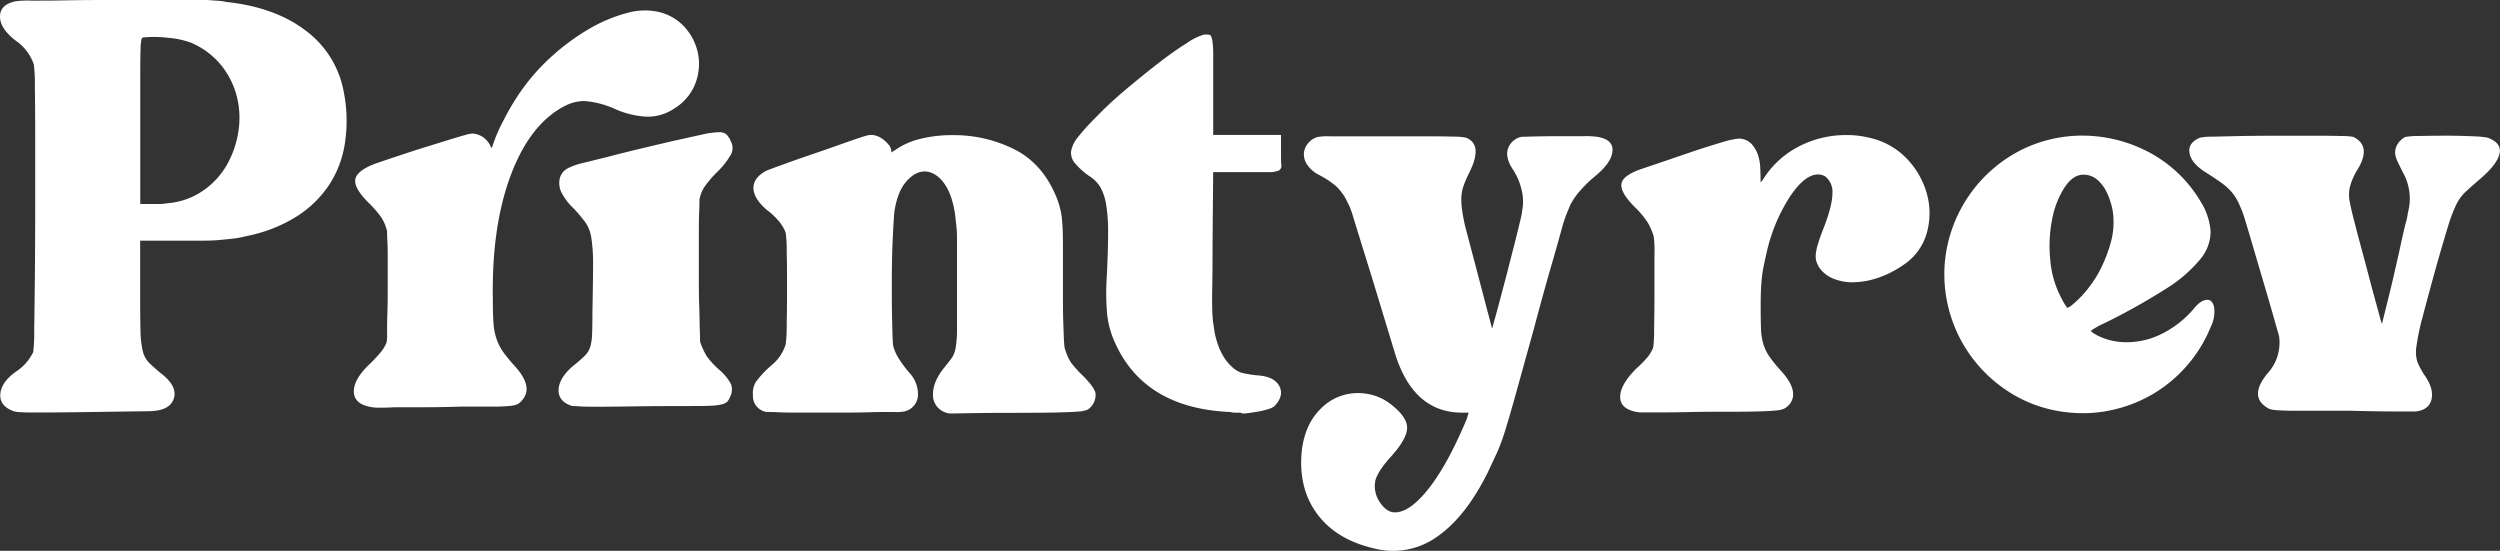 <svg viewBox="0 0 661.82 145.81" xmlns="http://www.w3.org/2000/svg"><rect x="0" y="0" width="661.82" height="145.81" fill="#333333" stroke="none"/><defs><style>.cls-1{fill:#fff;}</style></defs><g data-name="Layer 2" id="Layer_2"><g data-name="Layer 1" id="Layer_1-2"><path d="M4.31,10.87Q0,7.6,0,4.4T4.14.34A24.17,24.17,0,0,1,8.37.17c2.59,0,5.75,0,9.49-.08S25.65,0,30,0H52.2A34.63,34.63,0,0,1,57,.17a15.43,15.43,0,0,1,2.93.35Q72.83,1.9,80.94,8.11A25.91,25.91,0,0,1,91,24.33,39.16,39.16,0,0,1,91.29,38a27.47,27.47,0,0,1-4.4,11.3,28.89,28.89,0,0,1-8.8,8.28,39.37,39.37,0,0,1-12.86,4.92,25.62,25.62,0,0,1-3.71.69c-1.09.12-2.27.23-3.53.35s-2.77.17-4.49.17H37.1V77.14q0,6.57.09,10.18a26.38,26.38,0,0,0,.6,5.61A6.69,6.69,0,0,0,39.43,96q1.13,1.13,3.2,2.85,4.48,3.45,3.36,6.73c-.75,2.18-3,3.28-6.82,3.28l-17.86.25q-6.81.09-10.61.09c-2.53,0-4.29,0-5.26-.09a6.78,6.78,0,0,1-1.82-.25q-3.8-1.38-3.53-4.58t4.22-5.95A12.94,12.94,0,0,0,8.8,93.19a46.91,46.91,0,0,0,.26-6q.09-5.61.17-13.9t.09-18V37.19q0-8.37-.09-14.07a46.28,46.28,0,0,0-.26-6A12.41,12.41,0,0,0,4.31,10.87ZM37.1,54h5a10.35,10.35,0,0,0,2.07-.18,19.36,19.36,0,0,0,9.49-3.28A20.78,20.78,0,0,0,60,43.75,26,26,0,0,0,63.08,35a23.18,23.18,0,0,0-.35-9.32,21.63,21.63,0,0,0-4.14-8.37,20.92,20.92,0,0,0-8-6,23,23,0,0,0-6.12-1.3,29.32,29.32,0,0,0-6.65-.08c-.11,0-.23.14-.34.43a11,11,0,0,0-.26,2.5q-.09,2.07-.09,6.56V54Z" class="cls-1"></path><path d="M174.13,3.11a13.3,13.3,0,0,1,7.25,4.22,14.69,14.69,0,0,1,3.45,7.08,14.45,14.45,0,0,1-.78,7.77,13.37,13.37,0,0,1-5.44,6.47,12.57,12.57,0,0,1-7.24,2.24,23.21,23.21,0,0,1-8.63-2.07,23.74,23.74,0,0,0-8.11-2.07,11.31,11.31,0,0,0-4.49,1q-9.49,4.49-14.76,18.2t-4.91,33.39c0,2.42.05,4.46.17,6.13a15.9,15.9,0,0,0,.86,4.4,13.8,13.8,0,0,0,1.81,3.45,42.23,42.23,0,0,0,3,3.63q5,5.52,1.9,9a3.75,3.75,0,0,1-1.12,1,6,6,0,0,1-2.16.51,41.76,41.76,0,0,1-4.48.18h-8.29q-5,.16-10.09.17h-7.51q-3.63.18-5,.09a9,9,0,0,1-1.89-.26q-4-.87-4-4.06c0-2.13,1.38-4.51,4.14-7.16A39.78,39.78,0,0,0,101,93a11.09,11.09,0,0,0,1.3-2.24,9.65,9.65,0,0,0,.17-2.51c0-1.44,0-3.19.08-5.26s.09-4.32.09-6.73v-6.9c0-2.19,0-4-.09-5.53s-.08-2.35-.08-2.59A11.65,11.65,0,0,0,101,57.64a28.41,28.41,0,0,0-3.46-4q-4-4-3.45-6.3c.35-1.55,2.3-3,5.87-4.23q7.08-2.41,11.73-3.88l7.51-2.33c1.9-.57,3.28-1,4.14-1.21a8.34,8.34,0,0,1,1.82-.34,5.63,5.63,0,0,1,4.66,3.28c.22.57.4.63.51.17A41.82,41.82,0,0,1,133.23,32a64.08,64.08,0,0,1,4.66-7.85,54.13,54.13,0,0,1,8.37-9.41,59.43,59.43,0,0,1,9.66-7.07,40.18,40.18,0,0,1,9.75-4.14A17.16,17.16,0,0,1,174.13,3.11ZM190,45.39a28.21,28.21,0,0,0-3.45,4,9,9,0,0,0-1.38,3.45c0,.23,0,1.32-.08,3.28s-.09,4.29-.09,7v8.71c0,3.11,0,6,.09,8.72s.11,5,.17,6.81.08,2.88.08,3.11a20.12,20.12,0,0,0,1.73,3.8A22.4,22.4,0,0,0,190.52,98a12.33,12.33,0,0,1,3,3.71,4.14,4.14,0,0,1-.26,3.37,3.81,3.81,0,0,1-.77,1.29,3.14,3.14,0,0,1-1.47.69,14.84,14.84,0,0,1-2.85.35c-1.21.06-3,.08-5.26.08q-9,0-14.93.09t-9.49.09c-2.36,0-4.06,0-5.09-.09s-1.67-.09-1.9-.09q-3.79-1.2-3.62-4.4T152,96.64c1.26-1,2.21-1.87,2.85-2.5a5.7,5.7,0,0,0,1.38-2.24,13.09,13.09,0,0,0,.51-3.37c.06-1.38.09-3.33.09-5.87q.16-7.93.17-12.42a45.12,45.12,0,0,0-.43-7.08A9.93,9.93,0,0,0,155.06,59a43.89,43.89,0,0,0-3-3.62,16,16,0,0,1-3.54-4.66,5.8,5.8,0,0,1-.26-3.8,5.53,5.53,0,0,1,.86-1.47,5.47,5.47,0,0,1,1.82-1.2,20.24,20.24,0,0,1,3.79-1.21q2.5-.6,6.65-1.64,3.27-.87,8.28-2.07t8.8-2.07l7.42-1.64a21.9,21.9,0,0,1,4.32-.61,3,3,0,0,1,2.15.61,5.76,5.76,0,0,1,1.13,1.81,3.66,3.66,0,0,1,.08,3.36A20.85,20.85,0,0,1,190,45.39Z" class="cls-1"></path><path d="M204.5,96.47A11.37,11.37,0,0,0,208,91.12a35.72,35.72,0,0,0,.26-5c.06-3,.09-6.24.09-9.75s0-6.76-.09-9.76a35.86,35.86,0,0,0-.26-5,11.1,11.1,0,0,0-1.64-2.85A18.74,18.74,0,0,0,203,55.57c-2.3-2-3.48-3.85-3.54-5.7s1.06-3.39,3.37-4.66c.22-.11,1.61-.63,4.14-1.55s5.37-1.92,8.54-3,6.13-2.13,8.89-3.1,4.42-1.53,5-1.64a4,4,0,0,1,2.16-.09,5.57,5.57,0,0,1,2.07.95,8.66,8.66,0,0,1,1.64,1.55,2.77,2.77,0,0,1,.69,1.73c0,.23,0,.32.09.26a8.44,8.44,0,0,1,.95-.61,19.25,19.25,0,0,1,6.55-2.93,34.19,34.19,0,0,1,8.63-1,35.55,35.55,0,0,1,16.83,4q7.5,4,11,13.29c.34,1,.6,1.93.77,2.68a22.45,22.45,0,0,1,.43,3.27c.12,1.45.18,3.43.18,6v10.7c0,4,0,7.13.08,9.32s.12,3.79.18,4.83a20.32,20.32,0,0,0,.17,2.07,2.92,2.92,0,0,0,.26.86A12.26,12.26,0,0,0,283.54,96a30.55,30.55,0,0,0,3.11,3.45c2,2,3.07,3.48,3.36,4.58a4.68,4.68,0,0,1-2.07,4.4,7.3,7.3,0,0,1-2.5.52q-1.9.16-6,.25t-11.74.09q-6,0-10.7.09l-5,.08a4.31,4.31,0,0,1-1.9-.34,4.83,4.83,0,0,1-3.11-4.75q0-3.36,2.94-7,1.38-1.72,2.07-2.67A7,7,0,0,0,253,92a28.24,28.24,0,0,0,.34-5V63.16a29.75,29.75,0,0,0-.17-3.45c-.12-.92-.23-2-.35-3.11-.57-3.68-1.61-6.47-3.1-8.36s-3.17-2.85-5-2.85q-2.42,0-4.74,2.59c-1.56,1.72-2.62,4.37-3.2,7.94-.11,1-.26,3.33-.43,6.9s-.26,7.36-.26,11.39,0,7.74.09,11.13.14,5.44.26,6.12a11,11,0,0,0,1.38,3.28,31.21,31.21,0,0,0,3.1,4.15,8.3,8.3,0,0,1,2.08,6,4.6,4.6,0,0,1-3.46,4,11.09,11.09,0,0,1-2.93.17c-1.84,0-4.06,0-6.64.08s-5.41.09-8.46.09h-8.63c-2.7,0-5,0-6.82-.09s-2.87-.08-3.1-.08a4.23,4.23,0,0,1-3.63-4.49,5.53,5.53,0,0,1,.87-3.62A27.88,27.88,0,0,1,204.5,96.47Z" class="cls-1"></path><path d="M321,64.2q0,7.24-.08,11.39t0,6.47a32.92,32.92,0,0,0,.25,3.45c.12.75.23,1.53.35,2.33q1.2,6.21,4.66,9.32a6.9,6.9,0,0,0,2.59,1.55,29.6,29.6,0,0,0,4.48.69c2.77.24,4.58,1.18,5.44,2.85s.43,3.43-1.29,5.26a4.55,4.55,0,0,1-1.64.78,18.31,18.31,0,0,1-2.85.69c-1,.17-2,.32-2.85.43s-1.41.06-1.64-.17h-1.64a5.08,5.08,0,0,1-1.12-.17q-22.78-1-30.54-18.47a24,24,0,0,1-2-7.16A64.35,64.35,0,0,1,293,73.17c.23-4.71.35-8.57.35-11.56a43.42,43.42,0,0,0-.52-7.42,13.65,13.65,0,0,0-1.55-4.66,8.91,8.91,0,0,0-2.93-2.93,19.41,19.41,0,0,1-3.8-3.41,4.26,4.26,0,0,1-1-3.14,8.05,8.05,0,0,1,1.81-3.75,58.3,58.3,0,0,1,4.75-5.24,96.62,96.62,0,0,1,7.68-7.16q4.39-3.7,8.63-7t7.68-5.43a16.08,16.08,0,0,1,4.66-2.33,9.44,9.44,0,0,1,1.46.08c.29.06.52.52.7,1.38a24.77,24.77,0,0,1,.25,4.23V35.72h17.95v4.75c0,1.47,0,2.55.09,3.23a1.36,1.36,0,0,1-.69,1.44,6.36,6.36,0,0,1-2.76.42H321.16Z" class="cls-1"></path><path d="M364.31,145.31q-10.37-2.25-15.54-9.15t-4.14-16.91q.87-7.08,5.09-11.13a13.7,13.7,0,0,1,9.75-4.06,14.87,14.87,0,0,1,4.75.78,14.05,14.05,0,0,1,4.57,2.67c2.53,2.08,3.77,4,3.71,5.87s-1.41,4.26-4.05,7.25c-2.42,2.65-3.86,4.8-4.32,6.47a7.41,7.41,0,0,0,1,5.61c1.26,2,2.64,2.93,4.14,2.93q4,0,9-6.38t10-18.29l.52-1.73h-1.72q-12.94,0-17.78-15.7l-5.87-19.33c-1.49-4.83-2.65-8.54-3.45-11.13s-1.41-4.55-1.81-5.87a22.38,22.38,0,0,0-.95-2.68c-.23-.45-.46-.92-.69-1.38a13,13,0,0,0-2.85-3.88,23.42,23.42,0,0,0-4.57-3,8.37,8.37,0,0,1-2.93-2.5,5,5,0,0,1-1-2.94,4.63,4.63,0,0,1,1-2.76,5,5,0,0,1,2.67-1.81,16,16,0,0,1,3.37-.17h25.54q4.23,0,7.08.08a15.77,15.77,0,0,1,3.19.26c3.1,1.16,3.45,4.2,1,9.15a32.68,32.68,0,0,0-1.55,3.54,10.73,10.73,0,0,0-.6,3,17.08,17.08,0,0,0,.17,3.36q.25,1.82.78,4.23L395,87q1.22-4.32,2.08-7.6L399,72.14q1-4,1.9-7.42c.58-2.3,1.06-4.29,1.47-6a20.55,20.55,0,0,0,.6-3,12.81,12.81,0,0,0-.17-5.52,16.76,16.76,0,0,0-2.42-5.52c-1.26-2-1.67-3.71-1.2-5.27a4.8,4.8,0,0,1,3.62-3.19l3.28-.09q2.93-.07,6.47-.08h6.56a23,23,0,0,1,3.71.17c2.87.46,4.23,1.73,4.05,3.8s-1.75,4.31-4.74,6.73a33.35,33.35,0,0,0-3.8,3.71,18.4,18.4,0,0,0-2.59,3.71c-.34.81-.69,1.61-1,2.41A36.88,36.88,0,0,0,413.32,61c-.58,2.13-1.44,5.17-2.59,9.14S408,79.73,406.07,87l-4.83,17.43q-1.73,6.21-2.85,9.75a51.86,51.86,0,0,1-2.07,5.61c-.64,1.38-1.41,3-2.33,5q-5.87,11.91-13.38,17.17A20,20,0,0,1,364.31,145.31Z" class="cls-1"></path><path d="M494.6,36.41A19.4,19.4,0,0,1,504.78,42a21.85,21.85,0,0,1,5.35,9.41,19.25,19.25,0,0,1-.08,10.35,15,15,0,0,1-6.3,8.46A26,26,0,0,1,497,73.6a21.25,21.25,0,0,1-6.56,1.13,13.22,13.22,0,0,1-5.18-1,8.37,8.37,0,0,1-3.62-2.85,8,8,0,0,1-.78-1.64,4.87,4.87,0,0,1-.17-1.9,14,14,0,0,1,.6-2.85c.35-1.15.86-2.58,1.55-4.31q2.25-5.86,2.25-9a5.17,5.17,0,0,0-1.9-4.48,4.23,4.23,0,0,0-1.9-.52q-3.45,0-7.33,5.7a45.51,45.51,0,0,0-6.13,14.32c-.34,1.5-.63,2.79-.86,3.88s-.41,2.13-.52,3.11-.2,2.07-.26,3.28-.09,2.67-.09,4.4q0,3.8.09,6.21a15.33,15.33,0,0,0,.69,4.23,12.17,12.17,0,0,0,1.73,3.36,38.88,38.88,0,0,0,2.84,3.46q5.19,5.68,2.08,9.14a5.17,5.17,0,0,1-1.13.87,6,6,0,0,1-2.15.51c-1,.12-2.54.2-4.49.26s-4.78.09-8.46.09c-3.22,0-6.53,0-9.92.08s-5.9.09-7.51.09h-5a7.23,7.23,0,0,1-1.9-.17q-4.14-.87-4.06-4.06t4.23-7.33a31.1,31.1,0,0,0,3.2-3.28,11.54,11.54,0,0,0,1.29-2.24,32.29,32.29,0,0,0,.26-4.84q.09-4.48.09-9.83V67.65a32.73,32.73,0,0,0-.18-5,16.67,16.67,0,0,0-1.64-3.8,23.25,23.25,0,0,0-3.36-4q-4-4-3.54-6.3t6-4.06c4.72-1.6,8.63-2.93,11.74-4s5.61-1.84,7.51-2.42,3.27-1,4.14-1.12a10.07,10.07,0,0,1,1.81-.26,4.75,4.75,0,0,1,3.19,1.38,8.37,8.37,0,0,1,1.73,2.93A12.83,12.83,0,0,1,466,44.7c.06,1.26.08,2.41.08,3.45,0,.23.29-.11.87-1a24.1,24.1,0,0,1,9.4-8.45,26.87,26.87,0,0,1,12.34-2.94A23.29,23.29,0,0,1,494.6,36.41Z" class="cls-1"></path><path d="M548.27,109.24a35.55,35.55,0,0,1-18.72-7.07,36.93,36.93,0,0,1-14.67-33,37.12,37.12,0,0,1,20.45-29.6A36.34,36.34,0,0,1,551.2,35.9a37.82,37.82,0,0,1,17.52,4.31,34.83,34.83,0,0,1,13.72,12.94,17.34,17.34,0,0,1,2.76,8,11.41,11.41,0,0,1-2.76,7.51,37.15,37.15,0,0,1-9.15,7.85,168.82,168.82,0,0,1-16.22,9.06,18.43,18.43,0,0,0-3.54,2c-.06.17.55.61,1.82,1.3a17.09,17.09,0,0,0,7.76,1.72,20.7,20.7,0,0,0,9.23-2.24,26.88,26.88,0,0,0,8.37-6.56q1.9-2.42,3.63-2.42c.92,0,1.52.67,1.81,2a9.18,9.18,0,0,1-.95,5.26,35.67,35.67,0,0,1-6.12,10,36.31,36.31,0,0,1-19.25,11.74A35.36,35.36,0,0,1,548.27,109.24Zm3.28-63q-2.76,0-5,3.37A23.63,23.63,0,0,0,543.27,58a36.2,36.2,0,0,0-.52,10.7,26.19,26.19,0,0,0,2.93,10.18,20.5,20.5,0,0,0,1.47,2.5c.17.17.54,0,1.12-.43a27.35,27.35,0,0,0,4.57-4.66,31.09,31.09,0,0,0,3.63-5.87,39,39,0,0,0,2.33-6.3,19.39,19.39,0,0,0,.69-6.12,15,15,0,0,0-.52-3.63,17.88,17.88,0,0,0-1.47-3.88,9.64,9.64,0,0,0-2.41-3A5.43,5.43,0,0,0,551.55,46.25Z" class="cls-1"></path><path d="M623,36.24q4.83,2.41,1.21,8.46a17.23,17.23,0,0,0-2.16,4.92,9.58,9.58,0,0,0,.08,4.22c.12.69.41,2,.87,3.8s1,3.94,1.64,6.3l2,7.42q1,3.89,1.9,7.16T630,83.87a12.44,12.44,0,0,0,.6,1.9c0-.11.17-.86.52-2.24s.77-3.11,1.29-5.18S633.46,74,634,71.62s1.09-4.72,1.55-6.9.89-4.06,1.3-5.61a18,18,0,0,0,.6-2.85,14.11,14.11,0,0,0-1.38-10.7c-.8-1.61-1.29-2.62-1.46-3a8.14,8.14,0,0,1-.44-1.29,4,4,0,0,1,.44-2.94,4.94,4.94,0,0,1,2.15-2.07,19.54,19.54,0,0,1,3.63-.26q3.27-.07,7.16-.08c2.59,0,5,.06,7.16.17a25.79,25.79,0,0,1,3.8.34c2.53.93,3.59,2.33,3.19,4.23s-2.16,4.17-5.26,6.82c-1.62,1.38-2.88,2.5-3.8,3.36a11.91,11.91,0,0,0-2.42,3.37,38.36,38.36,0,0,0-2.15,5.69q-1.12,3.63-3,10.19-2.43,8.79-3.71,13.72a60,60,0,0,0-1.64,7.76,8.8,8.8,0,0,0,.26,4.32,21.6,21.6,0,0,0,1.81,3.36c1.72,2.42,2.35,4.57,1.9,6.47s-1.9,3-4.32,3.2H634q-5,0-11.56-.18H610.31c-2.82,0-4.89,0-6.21-.08a23.12,23.12,0,0,1-2.42-.18,8,8,0,0,1-.95-.25q-5.68-2.94-.51-9.32a12,12,0,0,0,3.1-10q-.17-.52-1.46-5.09t-2.94-10.1q-1.63-5.52-3.1-10.53t-2-6.56a31.65,31.65,0,0,0-1.38-3.27,12.54,12.54,0,0,0-1.72-2.59,15.27,15.27,0,0,0-2.59-2.33q-1.56-1.12-4-2.68c-2.65-1.61-4.14-3.33-4.49-5.17s.57-3.22,2.76-4.15a17.18,17.18,0,0,1,3.37-.26l7.42-.17q4.39-.07,9.49-.08h9.49c2.93,0,5.41,0,7.42.08A17.29,17.29,0,0,1,623,36.24Z" class="cls-1"></path></g></g></svg>
